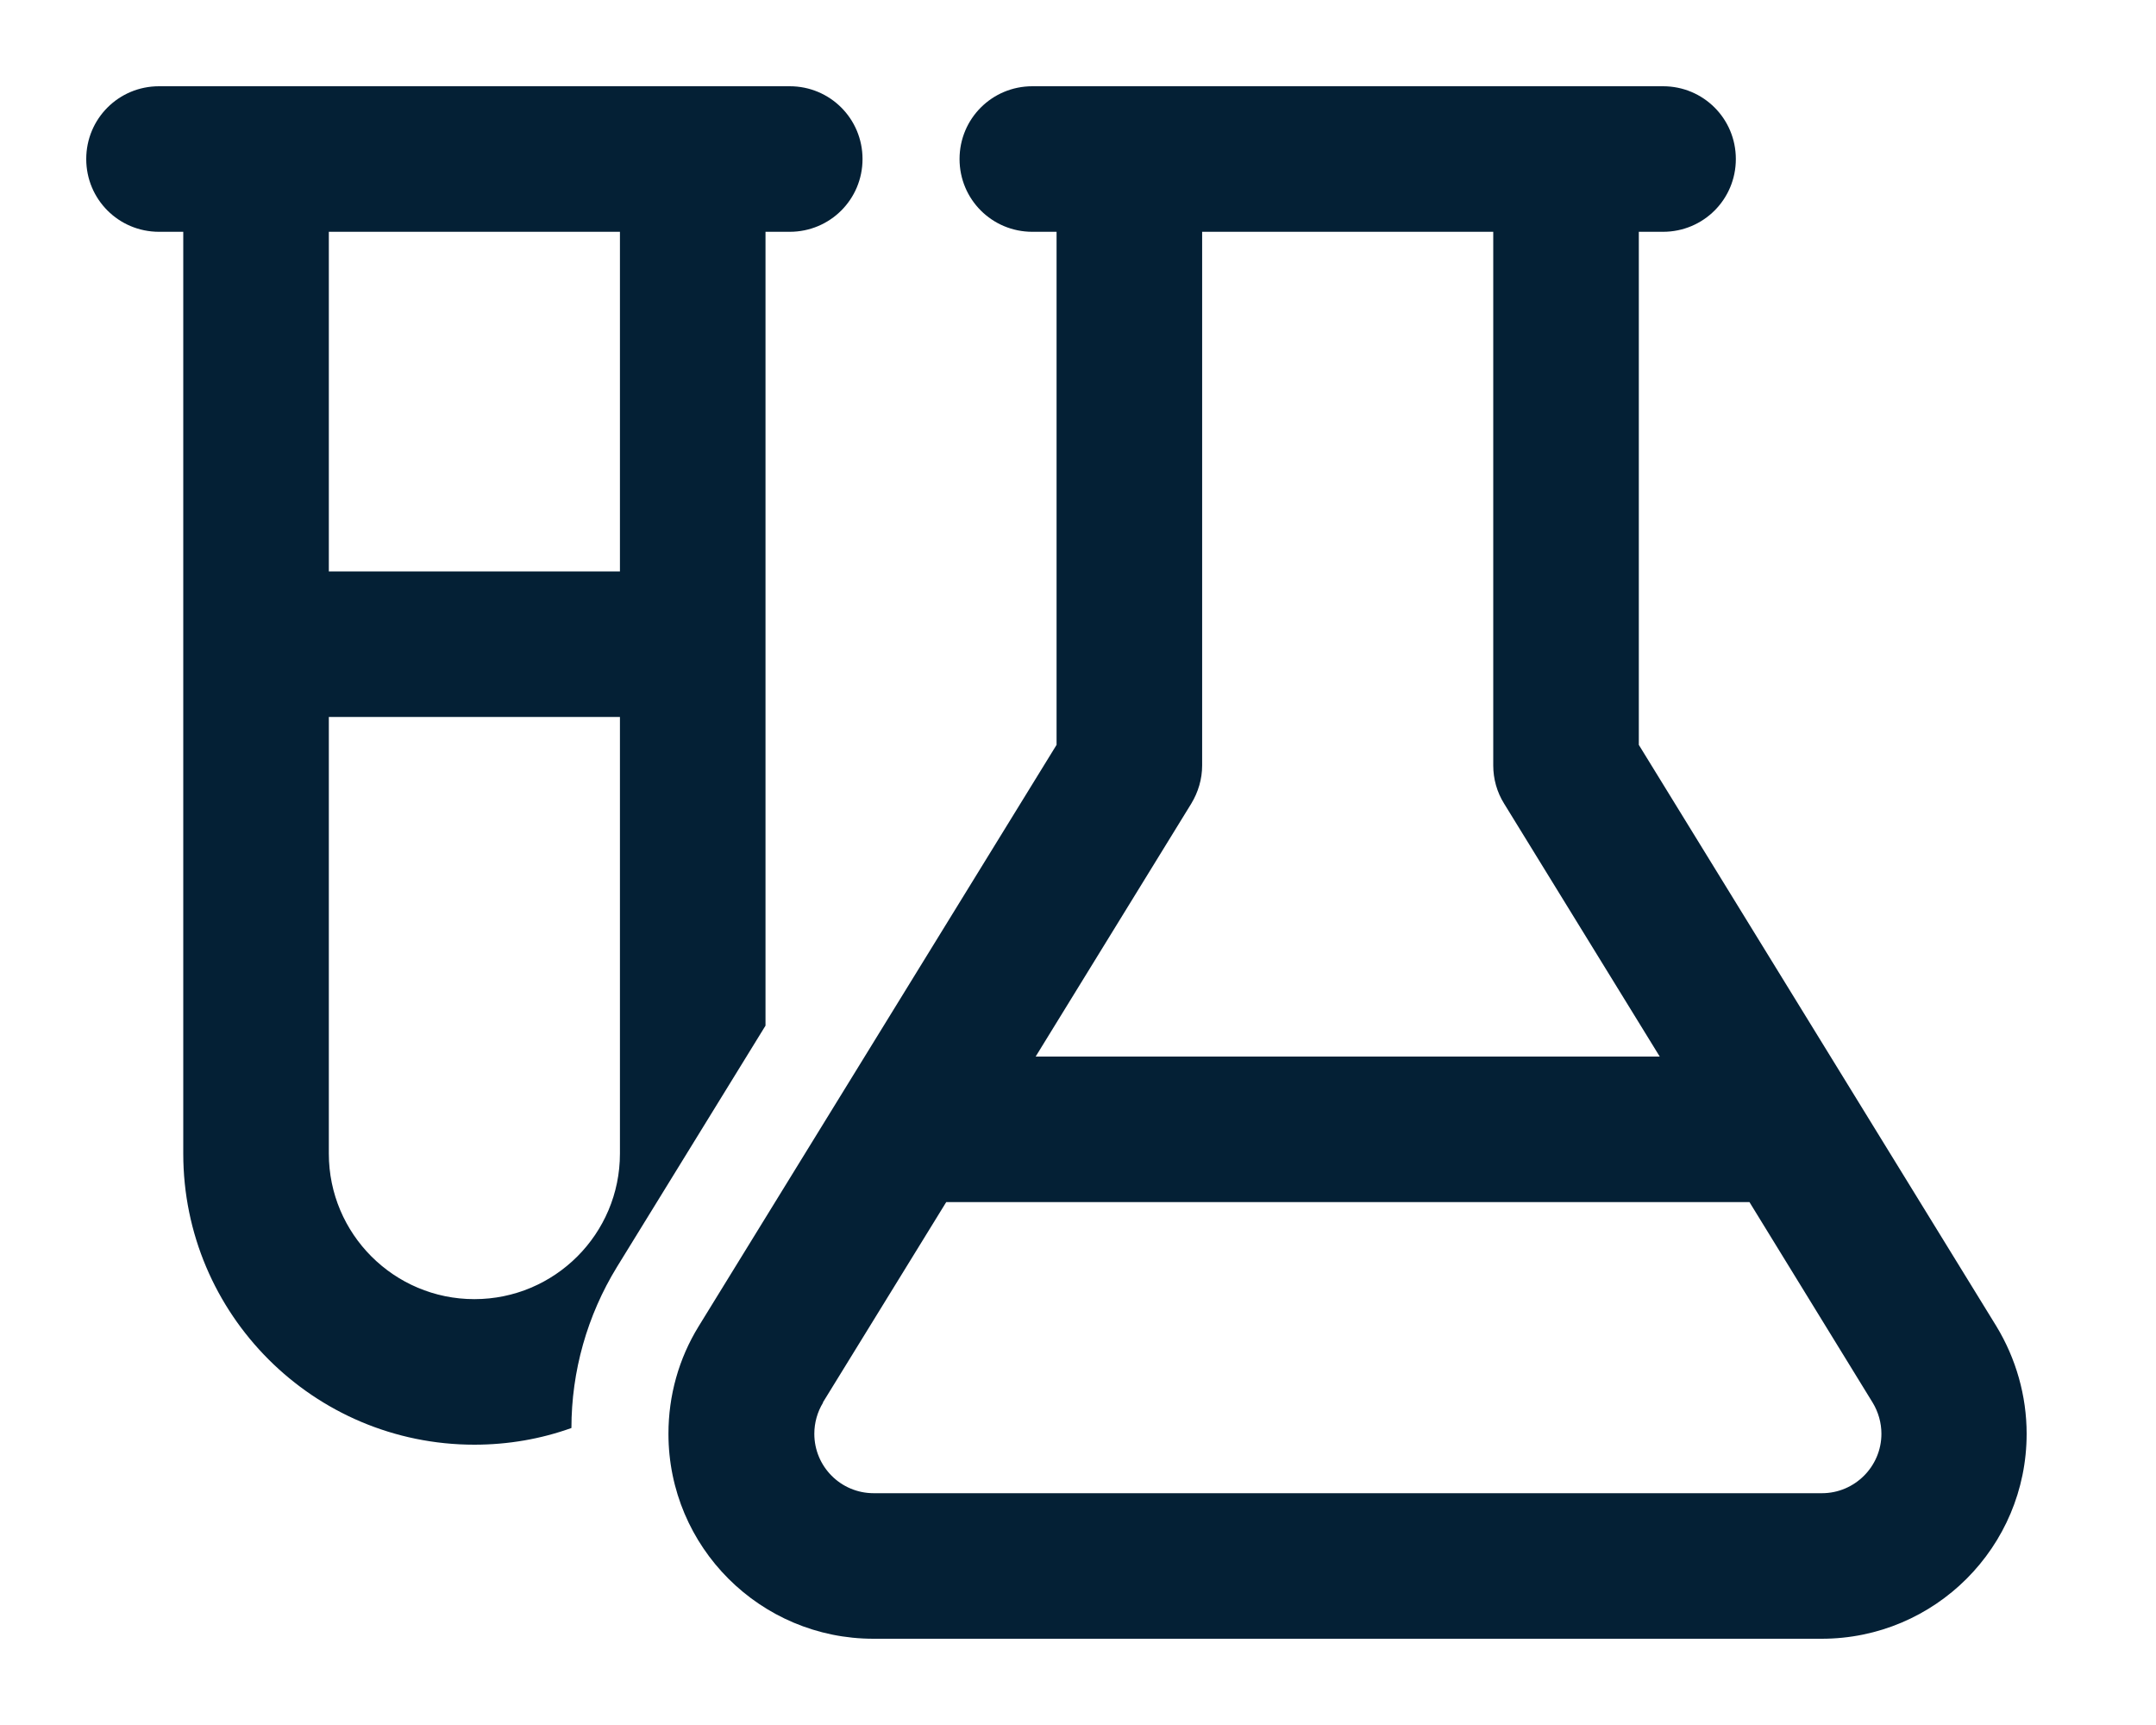 <svg xmlns="http://www.w3.org/2000/svg" width="50" height="40" viewBox="0 0 50 40" fill="none"><path d="M14.307 29.38L17.753 23.783V5.375H18.315C19.25 5.375 20.003 4.623 20.003 3.688C20.003 2.752 19.25 2 18.315 2H17.753H14.377H7.626H4.25H3.688C2.752 2 2 2.752 2 3.688C2 4.623 2.752 5.375 3.688 5.375H4.25V26.75C4.25 30.477 7.274 33.5 11.001 33.5C11.789 33.5 12.549 33.366 13.252 33.113C13.252 31.798 13.617 30.505 14.307 29.38ZM7.626 5.375H14.377V13.25H7.626V5.375ZM7.626 16.625H14.377V26.75C14.377 28.613 12.865 30.125 11.001 30.125C9.138 30.125 7.626 28.613 7.626 26.75V16.625ZM23.941 2C23.006 2 22.253 2.752 22.253 3.688C22.253 4.623 23.006 5.375 23.941 5.375H24.503V17.272L16.205 30.751C15.741 31.503 15.502 32.361 15.502 33.247C15.502 35.877 17.633 38 20.256 38H42.246C44.876 38 47 35.87 47 33.247C47 32.368 46.754 31.503 46.297 30.751L38.006 17.272V5.375H38.568C39.504 5.375 40.256 4.623 40.256 3.688C40.256 2.752 39.504 2 38.568 2H23.941ZM34.63 5.375V17.75C34.63 18.059 34.715 18.369 34.883 18.636L38.491 24.5H24.018L27.626 18.636C27.788 18.369 27.879 18.066 27.879 17.75V5.375H34.63ZM19.082 32.523L21.944 27.875H40.572L43.428 32.523C43.561 32.741 43.632 32.994 43.632 33.247C43.632 34.006 43.013 34.625 42.253 34.625H20.263C19.497 34.625 18.885 34.006 18.885 33.247C18.885 32.994 18.955 32.741 19.089 32.523H19.082Z" fill="#042035"></path></svg>
